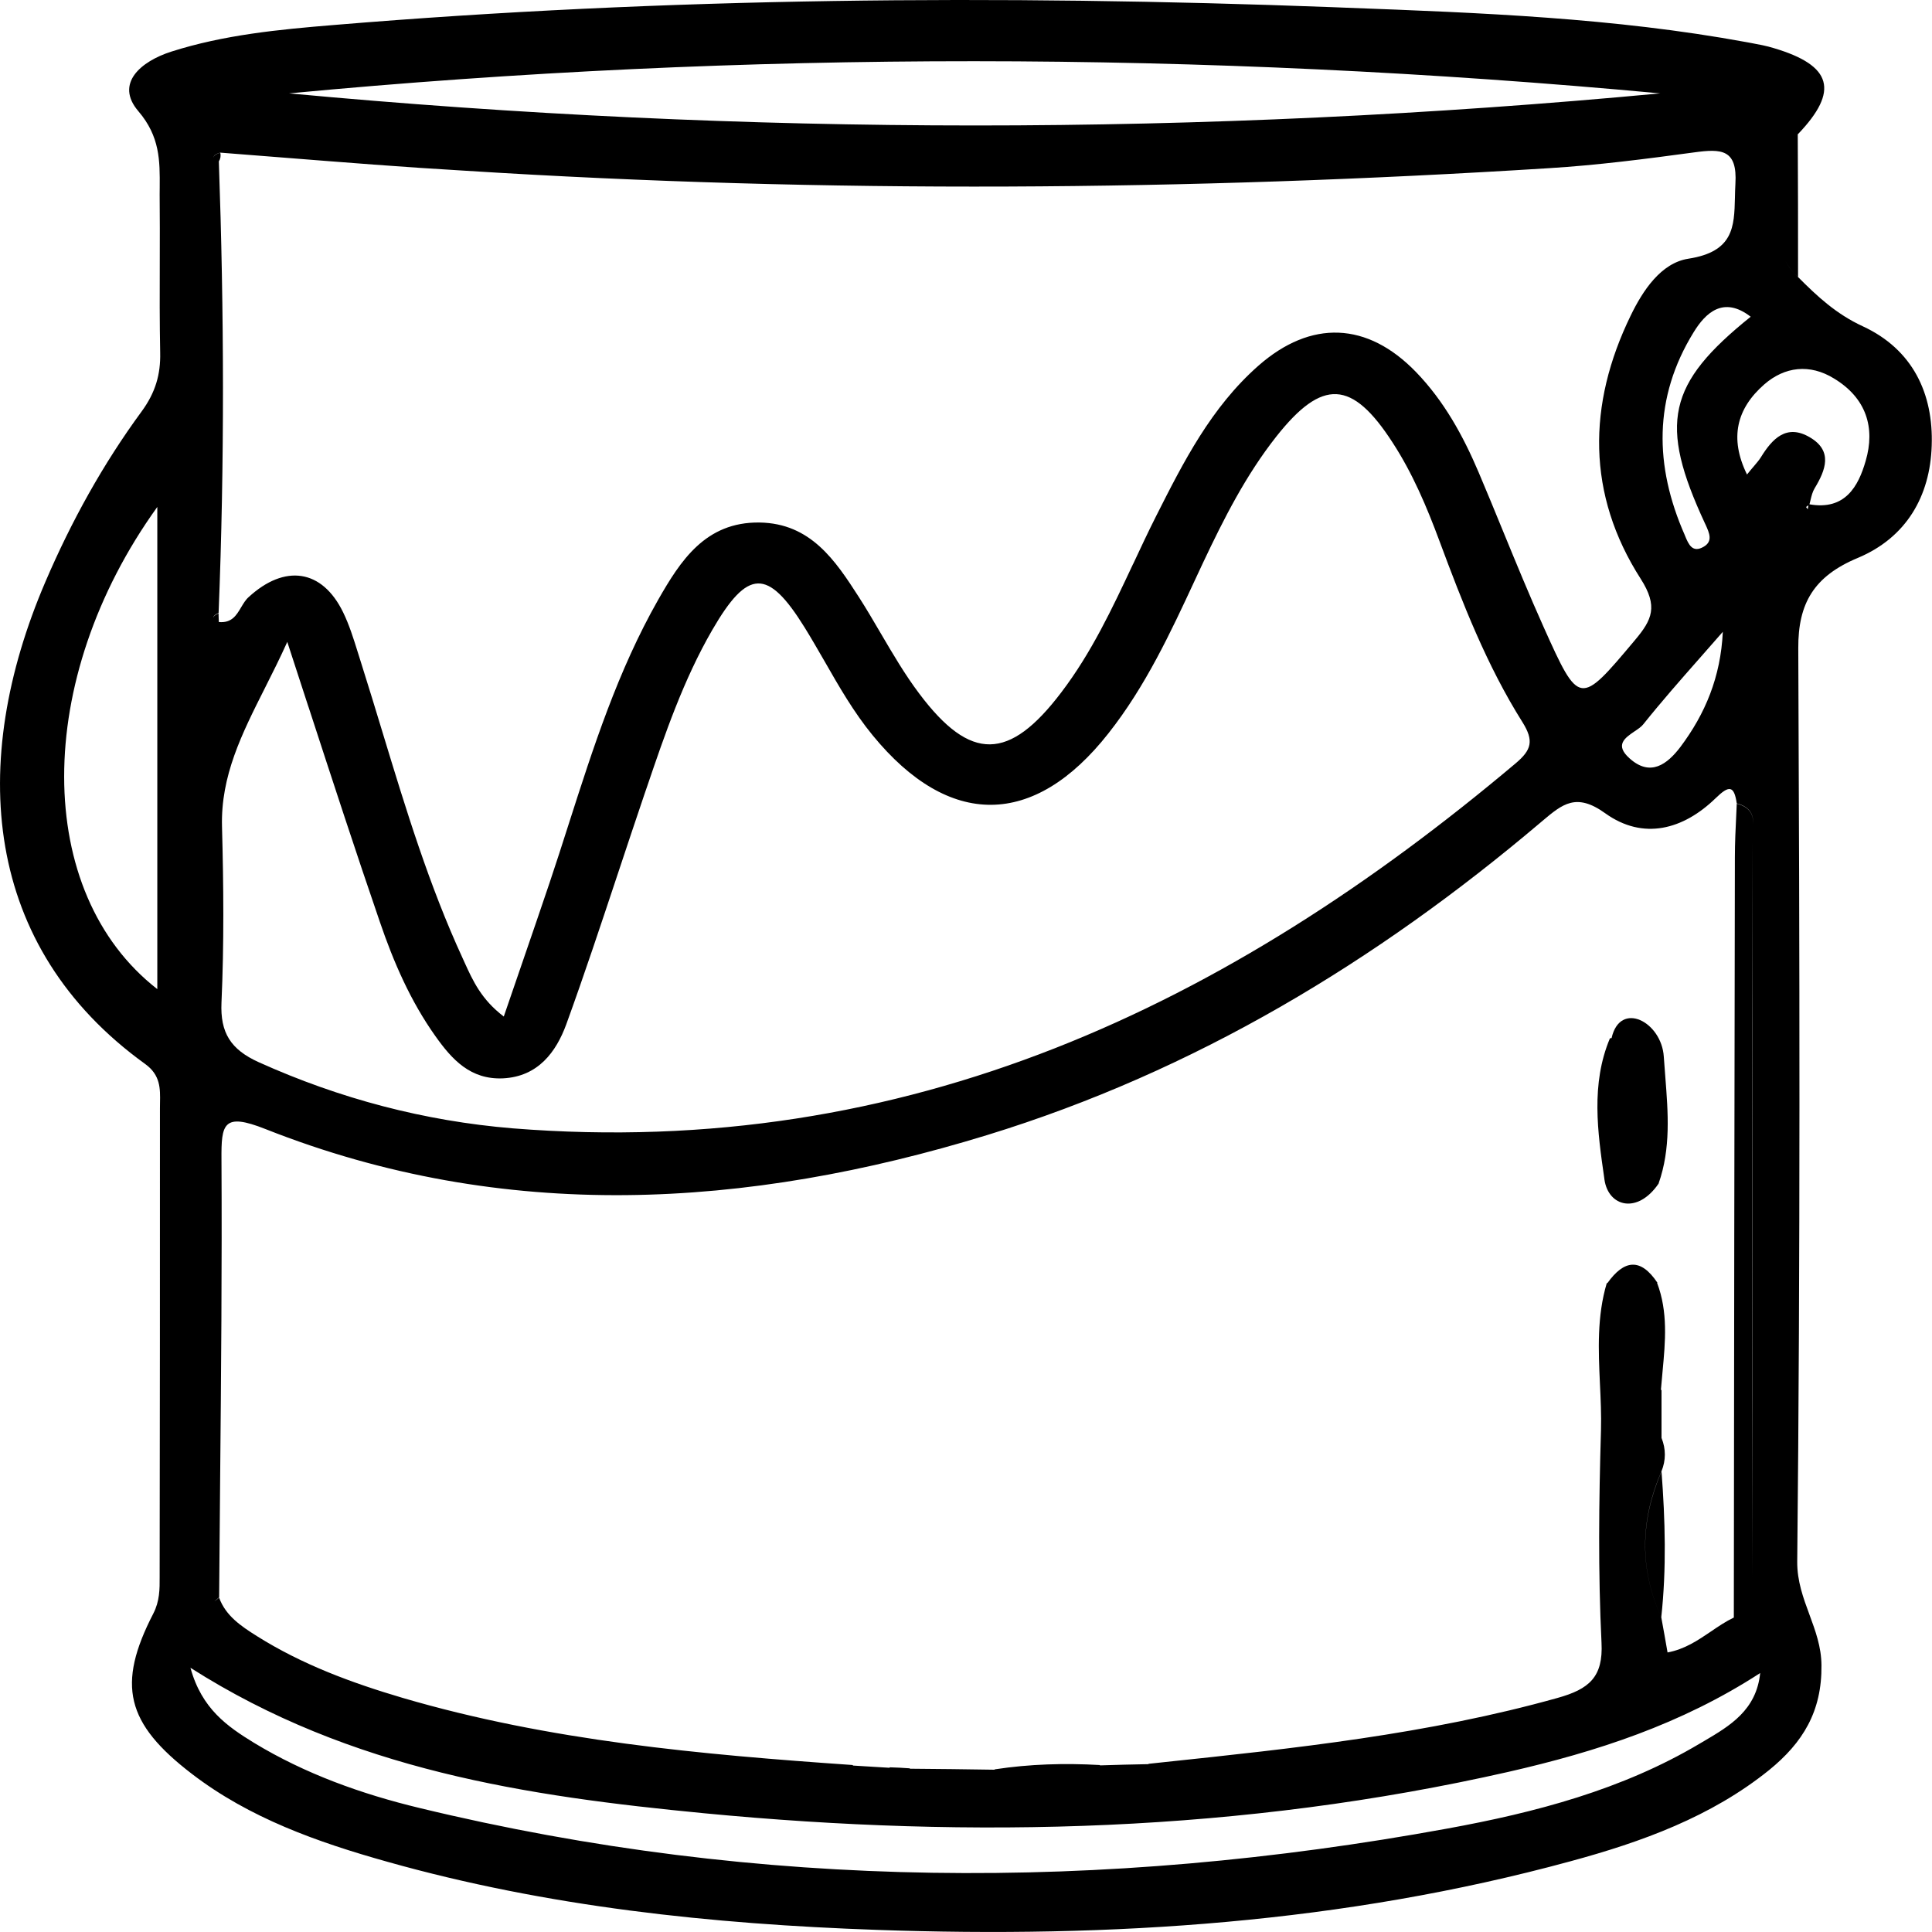 <svg width="33" height="33" viewBox="0 0 33 33" fill="none" xmlns="http://www.w3.org/2000/svg">
<path fill-rule="evenodd" clip-rule="evenodd" d="M31.817 5.573C31.363 5.363 31.04 5.062 30.712 4.732C30.6 4.628 30.523 4.52 30.471 4.408C30.523 4.52 30.599 4.628 30.712 4.731V4.73C30.712 3.915 30.712 3.105 30.707 2.291L30.712 2.29C31.417 1.552 31.296 1.118 30.298 0.822C30.173 0.783 30.042 0.759 29.913 0.735C29.884 0.73 29.855 0.724 29.826 0.719C27.573 0.305 25.286 0.218 23.001 0.132L22.748 0.122C17.063 -0.092 11.378 -0.045 5.702 0.427C4.763 0.504 3.824 0.595 2.925 0.882C2.404 1.049 1.959 1.427 2.363 1.899C2.734 2.332 2.731 2.75 2.728 3.197V3.197V3.197V3.197V3.197V3.197V3.197V3.197V3.197V3.197V3.197V3.197V3.197C2.728 3.237 2.727 3.279 2.727 3.32C2.731 3.706 2.73 4.092 2.729 4.479C2.727 4.994 2.726 5.509 2.736 6.024C2.745 6.401 2.651 6.71 2.422 7.024C1.757 7.929 1.217 8.908 0.777 9.934C-0.553 13.032 -0.293 16.174 2.48 18.174C2.742 18.363 2.738 18.596 2.733 18.838C2.732 18.869 2.732 18.901 2.732 18.934C2.732 21.586 2.732 24.238 2.727 26.891L2.727 26.935C2.728 27.143 2.728 27.348 2.619 27.56C1.99 28.779 2.152 29.436 3.276 30.298C4.26 31.054 5.424 31.466 6.615 31.8C9.343 32.569 12.151 32.865 14.983 32.964C18.987 33.105 22.951 32.848 26.825 31.792C28.042 31.462 29.229 31.032 30.218 30.234C30.793 29.766 31.121 29.234 31.112 28.444C31.11 28.129 31.008 27.854 30.906 27.577C30.801 27.293 30.696 27.007 30.698 26.676C30.752 21.474 30.739 16.273 30.716 11.071C30.712 10.307 30.982 9.843 31.732 9.53C32.563 9.182 32.968 8.474 32.995 7.612C33.026 6.723 32.671 5.968 31.817 5.573ZM30.889 8.631L30.886 8.633C30.873 8.642 30.86 8.65 30.851 8.659C30.848 8.662 30.857 8.672 30.866 8.683C30.871 8.688 30.875 8.693 30.878 8.698C30.882 8.677 30.885 8.655 30.889 8.631ZM31.867 7.873C31.742 8.308 31.515 8.721 30.907 8.614C30.913 8.59 30.919 8.566 30.925 8.541C30.942 8.471 30.959 8.4 30.995 8.341C31.184 8.028 31.31 7.702 30.914 7.47C30.514 7.234 30.271 7.496 30.078 7.809C30.047 7.859 30.007 7.905 29.959 7.962L29.959 7.962C29.924 8.003 29.885 8.048 29.84 8.105C29.534 7.479 29.665 6.976 30.137 6.564C30.483 6.264 30.91 6.208 31.328 6.466C31.88 6.801 32.033 7.307 31.867 7.873ZM3.657 2.692C3.639 2.657 3.686 2.63 3.761 2.607C4.117 2.635 4.474 2.663 4.83 2.691L4.83 2.691C5.869 2.773 6.907 2.856 7.945 2.916C14.115 3.307 20.286 3.26 26.451 2.873C27.283 2.822 28.11 2.715 28.937 2.603C29.404 2.539 29.678 2.547 29.642 3.14C29.637 3.22 29.636 3.299 29.634 3.376C29.622 3.873 29.611 4.3 28.838 4.419C28.37 4.492 28.06 4.964 27.854 5.389C27.112 6.912 27.103 8.449 28.024 9.886C28.326 10.358 28.218 10.586 27.93 10.929L27.92 10.941C26.982 12.058 26.975 12.066 26.366 10.71C26.122 10.166 25.895 9.613 25.668 9.06C25.532 8.728 25.396 8.397 25.256 8.067C24.991 7.444 24.667 6.852 24.186 6.354C23.355 5.496 22.393 5.457 21.494 6.247C20.686 6.959 20.214 7.891 19.746 8.818C19.61 9.088 19.482 9.361 19.354 9.635L19.354 9.635L19.354 9.635L19.354 9.635L19.354 9.635L19.354 9.635L19.353 9.635L19.353 9.635L19.353 9.635L19.353 9.635L19.353 9.635L19.353 9.635L19.353 9.635C18.998 10.392 18.643 11.149 18.128 11.826C17.239 12.998 16.578 13.015 15.702 11.848C15.457 11.523 15.252 11.172 15.046 10.821L15.046 10.821L15.046 10.821L15.046 10.821L15.046 10.821L15.046 10.821L15.046 10.821L15.046 10.821L15.046 10.821L15.046 10.821L15.046 10.821L15.046 10.821L15.046 10.821C14.923 10.611 14.8 10.4 14.668 10.195C14.268 9.573 13.846 8.938 12.974 8.925C12.048 8.912 11.621 9.582 11.243 10.243C10.553 11.456 10.133 12.768 9.713 14.078C9.606 14.413 9.499 14.747 9.387 15.079C9.239 15.518 9.089 15.955 8.931 16.414L8.93 16.416L8.93 16.416L8.93 16.417C8.826 16.721 8.718 17.034 8.605 17.363C8.222 17.073 8.076 16.75 7.933 16.435L7.904 16.371C7.33 15.126 6.934 13.825 6.538 12.522C6.417 12.124 6.296 11.725 6.17 11.328C6.149 11.265 6.129 11.201 6.11 11.137C6.038 10.906 5.965 10.672 5.86 10.457C5.5 9.719 4.862 9.633 4.246 10.2C4.194 10.246 4.157 10.31 4.119 10.373C4.039 10.508 3.959 10.645 3.738 10.625L3.738 10.624C3.737 10.601 3.736 10.577 3.735 10.554C3.734 10.528 3.733 10.502 3.733 10.477C3.678 10.501 3.649 10.524 3.643 10.546C3.645 10.521 3.675 10.496 3.734 10.47C3.837 7.9 3.828 5.325 3.738 2.755L3.739 2.755C3.766 2.712 3.775 2.661 3.762 2.609C3.689 2.632 3.642 2.658 3.657 2.692ZM28.38 24.561C28.456 24.75 28.456 24.942 28.379 25.131C28.02 25.959 27.997 26.792 28.375 27.62C28.411 27.818 28.447 28.015 28.483 28.225C28.776 28.171 29.001 28.018 29.223 27.868L29.223 27.868L29.223 27.868C29.35 27.781 29.477 27.695 29.615 27.629C29.62 23.299 29.624 18.974 29.633 14.645C29.633 14.4 29.645 14.151 29.657 13.905C29.659 13.845 29.662 13.786 29.665 13.727C29.908 13.789 29.95 13.933 29.948 14.09C29.951 13.931 29.91 13.786 29.665 13.723C29.62 13.41 29.53 13.414 29.305 13.633C28.752 14.17 28.069 14.358 27.418 13.891C26.924 13.535 26.689 13.733 26.348 14.02L26.308 14.054C23.521 16.414 20.411 18.298 16.857 19.389C12.758 20.646 8.614 20.899 4.534 19.285C3.81 18.998 3.779 19.2 3.783 19.805C3.793 21.633 3.777 23.462 3.76 25.291C3.754 25.956 3.748 26.621 3.743 27.285C3.716 27.307 3.689 27.328 3.666 27.35L3.667 27.35L3.667 27.35L3.667 27.35C3.694 27.328 3.721 27.307 3.743 27.29C3.855 27.599 4.116 27.775 4.39 27.947C5.159 28.431 6.008 28.745 6.88 29.002C9.383 29.736 11.972 29.968 14.565 30.148L14.569 30.157L15.193 30.195L15.198 30.187L15.198 30.187C15.311 30.191 15.423 30.195 15.535 30.204L15.546 30.211C16.023 30.215 16.501 30.22 16.983 30.228L16.996 30.221C17.589 30.131 18.182 30.114 18.785 30.148L18.789 30.154C19.065 30.146 19.34 30.137 19.616 30.133L19.62 30.127L19.835 30.104C22.114 29.863 24.391 29.622 26.604 29.002C27.143 28.852 27.386 28.646 27.355 28.058C27.296 26.852 27.31 25.642 27.346 24.431C27.353 24.167 27.341 23.901 27.328 23.635C27.302 23.06 27.276 22.483 27.445 21.916L27.456 21.916C27.738 21.521 28.02 21.475 28.311 21.912L28.304 21.912C28.493 22.408 28.445 22.917 28.398 23.423C28.388 23.527 28.378 23.632 28.37 23.736L28.367 23.739L28.38 23.742V24.561ZM29.93 14.366L29.93 14.363C29.939 18.556 29.939 22.753 29.93 26.947L29.93 26.95C29.934 22.757 29.934 18.559 29.93 14.366ZM4.525 11.752C4.653 11.498 4.784 11.238 4.907 10.964C5.03 11.341 5.15 11.71 5.268 12.072L5.269 12.072L5.269 12.073C5.688 13.358 6.079 14.557 6.489 15.749C6.722 16.431 7.01 17.097 7.437 17.698C7.72 18.097 8.035 18.444 8.592 18.419C9.194 18.389 9.5 17.964 9.671 17.5C9.981 16.647 10.266 15.787 10.552 14.927L10.552 14.927C10.705 14.467 10.858 14.007 11.014 13.547L11.047 13.452C11.359 12.535 11.674 11.612 12.165 10.762C12.771 9.715 13.113 9.702 13.742 10.715C13.86 10.905 13.97 11.098 14.082 11.291C14.332 11.728 14.582 12.165 14.906 12.56C16.209 14.152 17.661 14.144 18.933 12.526C19.568 11.721 19.993 10.807 20.418 9.892C20.462 9.797 20.506 9.702 20.551 9.607C20.906 8.856 21.279 8.118 21.8 7.457C22.587 6.461 23.094 6.487 23.787 7.56C24.128 8.084 24.371 8.659 24.586 9.238C24.982 10.303 25.395 11.367 26.006 12.337C26.204 12.655 26.159 12.809 25.89 13.037C20.991 17.165 15.504 19.813 8.758 19.273C7.248 19.148 5.801 18.766 4.421 18.144C3.936 17.925 3.761 17.637 3.783 17.127C3.828 16.127 3.819 15.122 3.792 14.118C3.769 13.252 4.13 12.536 4.525 11.752ZM4.341 29.77C3.887 29.491 3.446 29.191 3.253 28.487C5.999 30.238 9.005 30.68 12.03 30.972C16.636 31.414 21.234 31.294 25.768 30.264C27.269 29.921 28.716 29.453 30.065 28.577C30.001 29.211 29.545 29.48 29.113 29.735L29.031 29.783C27.71 30.569 26.227 30.959 24.717 31.234C18.843 32.307 12.987 32.29 7.167 30.882C6.17 30.642 5.212 30.298 4.341 29.77ZM28.357 1.595C20.546 0.869 12.745 0.856 4.938 1.595C12.749 2.324 20.555 2.328 28.357 1.595ZM2.687 16.895V8.659C0.561 11.612 0.57 15.247 2.687 16.895ZM29.031 11.243C29.164 11.093 29.296 10.943 29.427 10.792C29.391 11.565 29.125 12.195 28.703 12.758C28.478 13.054 28.191 13.273 27.836 12.955C27.576 12.725 27.755 12.604 27.918 12.493C27.978 12.453 28.036 12.414 28.069 12.371C28.377 11.986 28.704 11.614 29.031 11.243ZM28.928 5.676C29.13 5.346 29.436 5.049 29.903 5.41C28.478 6.556 28.33 7.234 29.121 8.938L29.133 8.963C29.197 9.105 29.26 9.244 29.103 9.337C28.908 9.454 28.841 9.294 28.785 9.16L28.775 9.135C28.258 7.959 28.24 6.792 28.928 5.676ZM28.38 25.133C28.443 25.965 28.466 26.794 28.376 27.622C27.998 26.794 28.021 25.965 28.38 25.133ZM28.329 20.218C27.97 20.743 27.472 20.614 27.405 20.147L27.401 20.116C27.289 19.339 27.171 18.514 27.499 17.735C27.509 17.734 27.518 17.732 27.527 17.731C27.674 17.084 28.382 17.453 28.419 18.05C28.427 18.166 28.436 18.282 28.445 18.398C28.492 19.003 28.541 19.618 28.33 20.215C28.331 20.215 28.331 20.215 28.331 20.216C28.33 20.216 28.33 20.217 28.33 20.218C28.329 20.218 28.329 20.218 28.329 20.218C28.329 20.218 28.329 20.218 28.329 20.218Z" fill="black"/>
</svg>

